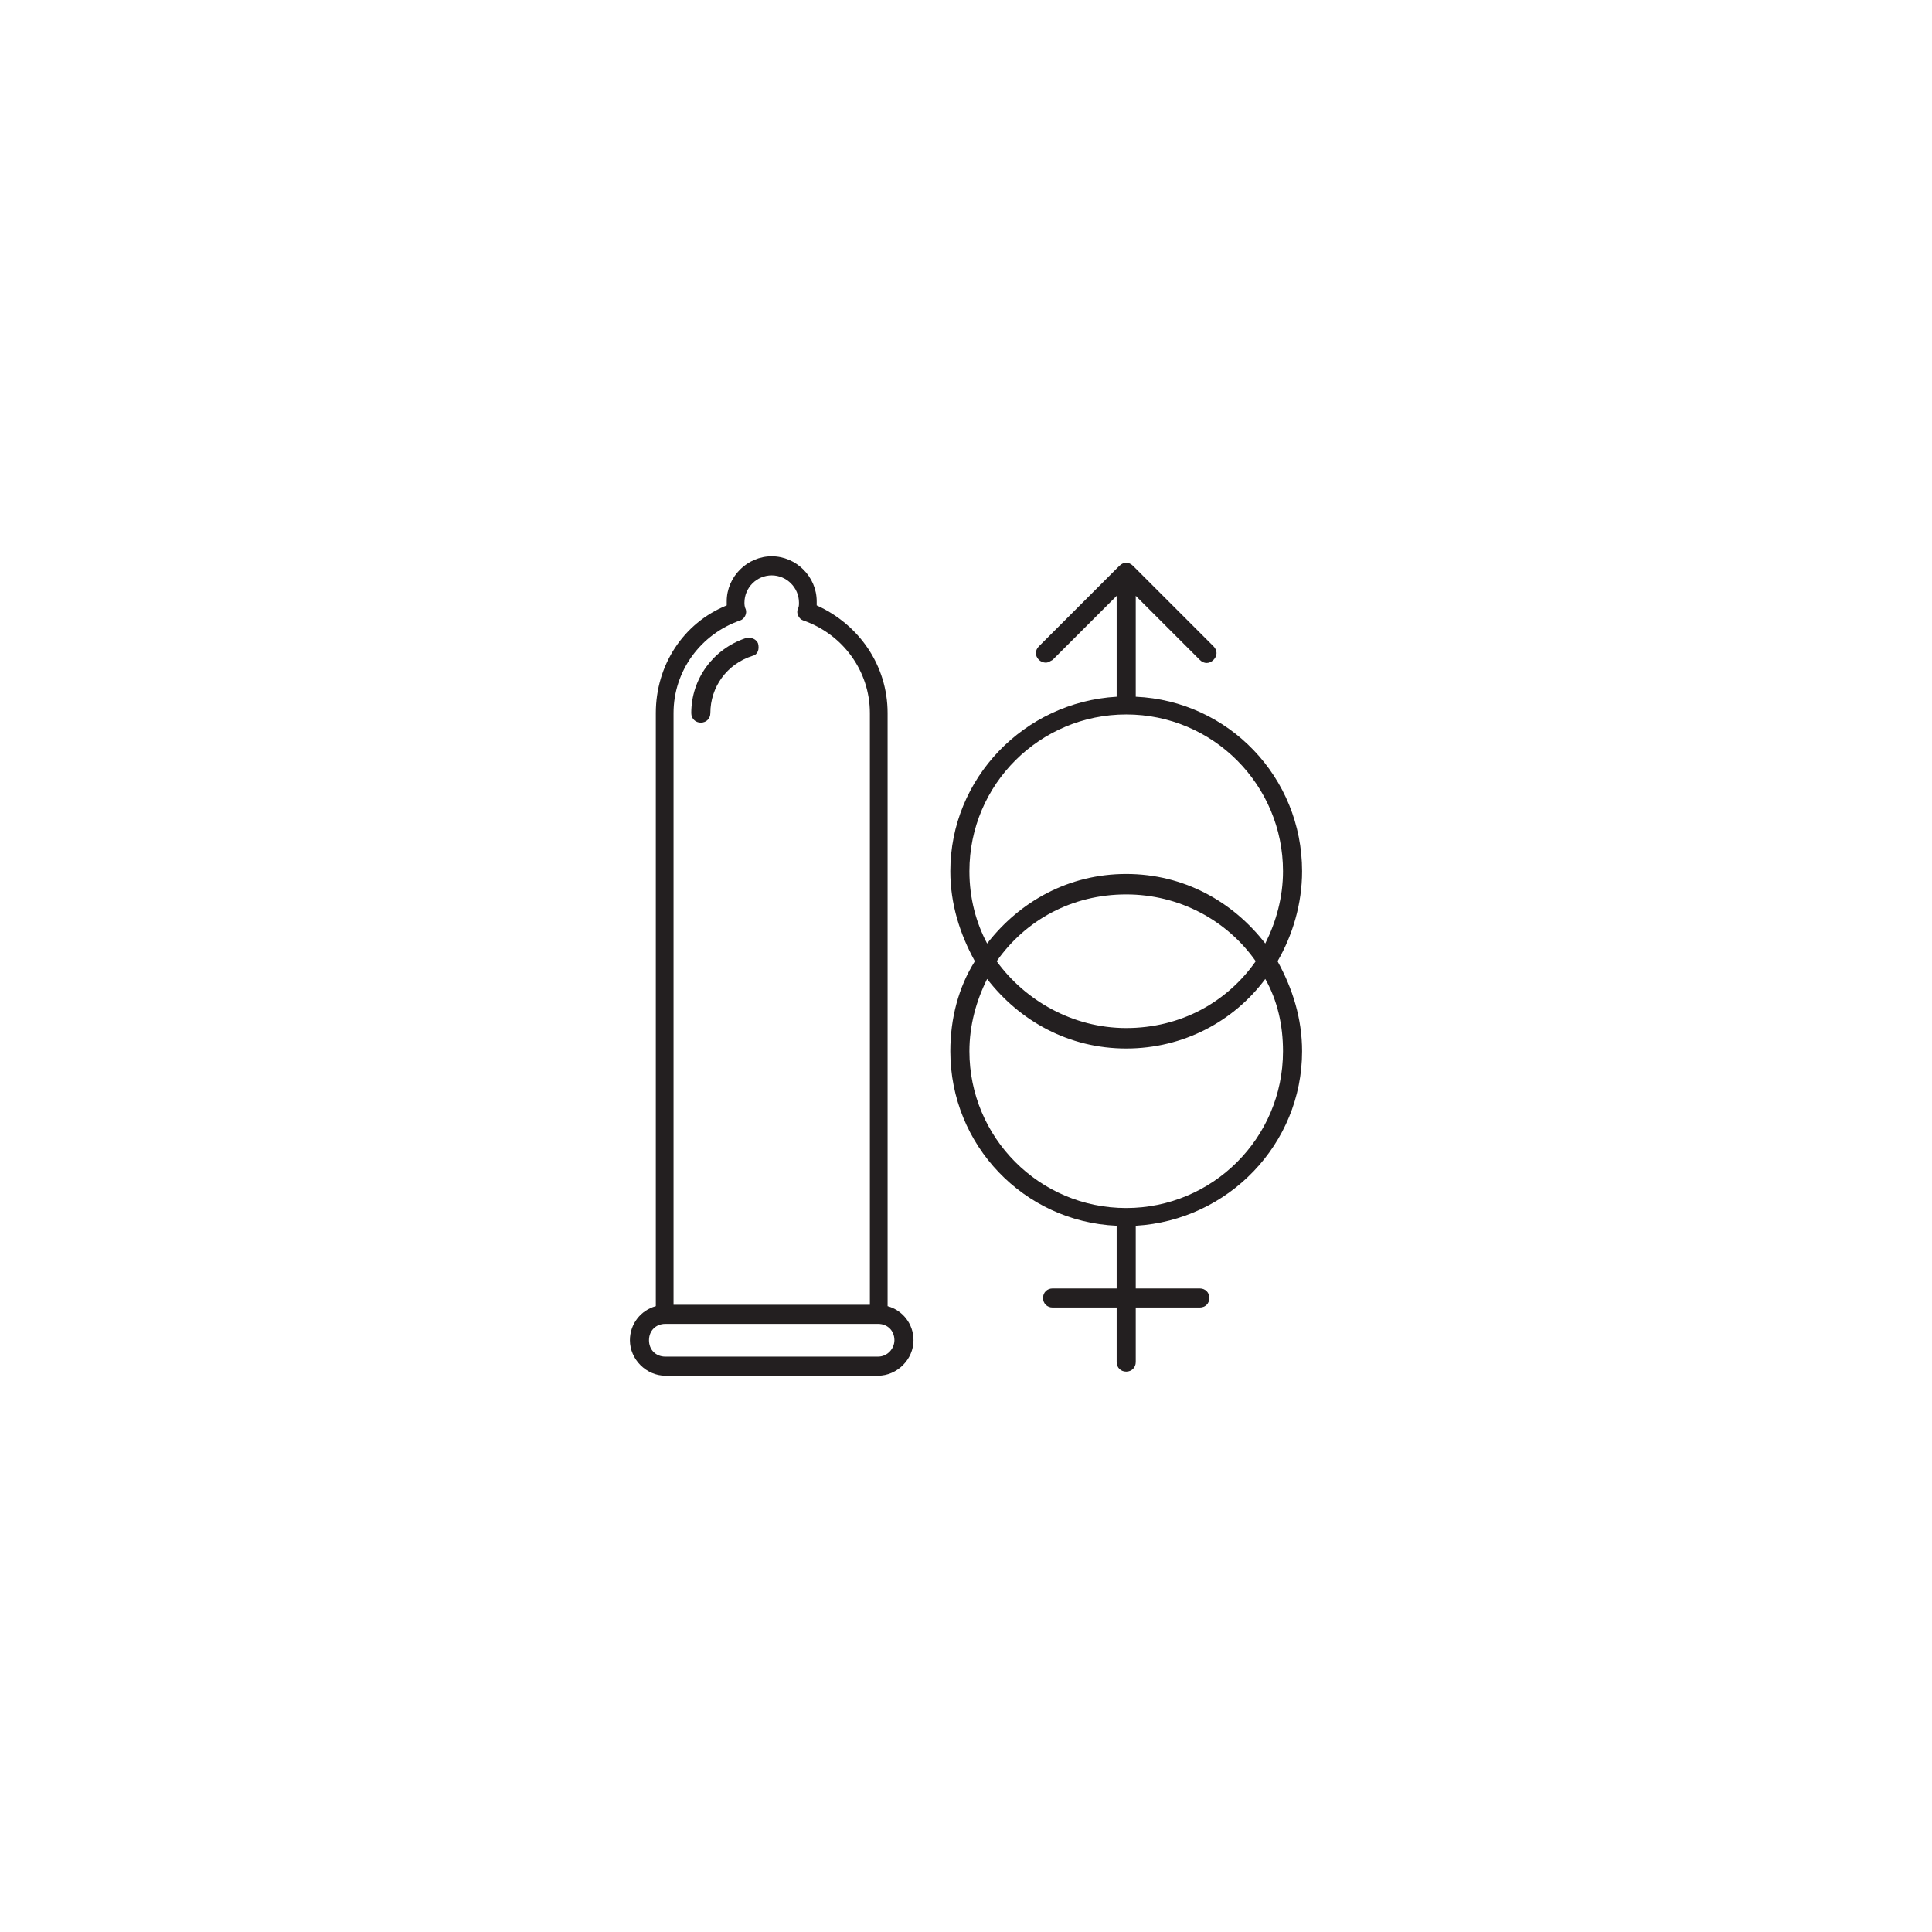 <?xml version="1.0" encoding="utf-8"?>
<!-- Generator: Adobe Illustrator 25.4.1, SVG Export Plug-In . SVG Version: 6.00 Build 0)  -->
<svg version="1.1" id="Layer_1" xmlns="http://www.w3.org/2000/svg" xmlns:xlink="http://www.w3.org/1999/xlink" x="0px" y="0px"
	 viewBox="0 0 141.7 141.7" style="enable-background:new 0 0 141.7 141.7;" xml:space="preserve">
<style type="text/css">
	.st0{fill:none;stroke:#000000;stroke-width:1.35;stroke-linecap:round;stroke-linejoin:round;stroke-miterlimit:10;}
	.st1{fill:#231F20;}
</style>
<path class="st0" d="M45.2,9.4"/>
<g>
	<path class="st1" d="M65.1,95.8V52.3c0-3.5-2.1-6.5-5.2-7.9c0-0.1,0-0.2,0-0.3c0-1.8-1.5-3.3-3.3-3.3c-1.8,0-3.3,1.5-3.3,3.3
		c0,0.1,0,0.2,0,0.3c-3.2,1.3-5.2,4.4-5.2,7.9v43.5c-1.1,0.3-1.9,1.3-1.9,2.5c0,1.4,1.2,2.6,2.6,2.6h15.6c1.4,0,2.6-1.2,2.6-2.6
		C67,97.1,66.2,96.1,65.1,95.8z M49.4,52.3c0-3.1,2-5.8,4.9-6.8c0.3-0.1,0.5-0.5,0.4-0.8c-0.1-0.2-0.1-0.4-0.1-0.5c0-1.1,0.9-2,2-2
		c1.1,0,2,0.9,2,2c0,0.2,0,0.3-0.1,0.5c-0.1,0.3,0.1,0.7,0.4,0.8c2.9,1,4.9,3.7,4.9,6.8v43.4H49.4V52.3z M64.4,99.5H48.8
		c-0.7,0-1.2-0.5-1.2-1.2c0-0.7,0.5-1.2,1.2-1.2h15.6c0.7,0,1.2,0.5,1.2,1.2C65.6,98.9,65.1,99.5,64.4,99.5z"/>
	<path class="st1" d="M54.7,46.8c-2.4,0.8-4,3-4,5.5c0,0.4,0.3,0.7,0.7,0.7s0.7-0.3,0.7-0.7c0-1.9,1.2-3.6,3.1-4.2
		c0.4-0.1,0.5-0.5,0.4-0.9C55.5,46.9,55.1,46.7,54.7,46.8z"/>
	<path class="st1" d="M95.5,63.9c0-6.9-5.4-12.5-12.2-12.8v-7.4l4.7,4.7c0.3,0.3,0.7,0.3,1,0s0.3-0.7,0-1l-5.9-5.9
		c-0.3-0.3-0.7-0.3-1,0l-5.9,5.9c-0.3,0.3-0.3,0.7,0,1c0.1,0.1,0.3,0.2,0.5,0.2s0.3-0.1,0.5-0.2l4.7-4.7v7.4
		c-6.8,0.4-12.2,6-12.2,12.8c0,2.4,0.7,4.6,1.8,6.6c-1.2,1.9-1.8,4.2-1.8,6.6c0,6.9,5.4,12.5,12.2,12.8v4.6h-4.7
		c-0.4,0-0.7,0.3-0.7,0.7s0.3,0.7,0.7,0.7h4.7v4c0,0.4,0.3,0.7,0.7,0.7c0.4,0,0.7-0.3,0.7-0.7v-4h4.7c0.4,0,0.7-0.3,0.7-0.7
		s-0.3-0.7-0.7-0.7h-4.7v-4.6c6.8-0.4,12.2-6,12.2-12.8c0-2.4-0.7-4.6-1.8-6.6C94.8,68.6,95.5,66.3,95.5,63.9z M71.1,63.9
		c0-6.4,5.2-11.5,11.5-11.5c6.4,0,11.5,5.2,11.5,11.5c0,1.9-0.5,3.7-1.3,5.3c-2.4-3.1-6-5.1-10.2-5.1c-4.2,0-7.8,2-10.2,5.1
		C71.6,67.7,71.1,65.9,71.1,63.9z M92.1,70.5c-2.1,3-5.5,4.9-9.5,4.9c-3.9,0-7.4-2-9.5-4.9c2.1-3,5.5-4.9,9.5-4.9
		C86.5,65.6,90,67.5,92.1,70.5z M94.1,77.1c0,6.4-5.2,11.5-11.5,11.5c-6.4,0-11.5-5.2-11.5-11.5c0-1.9,0.5-3.7,1.3-5.3
		c2.4,3.1,6,5.1,10.2,5.1c4.2,0,7.9-2,10.2-5.1C93.7,73.4,94.1,75.2,94.1,77.1z"/>
</g>
</svg>
